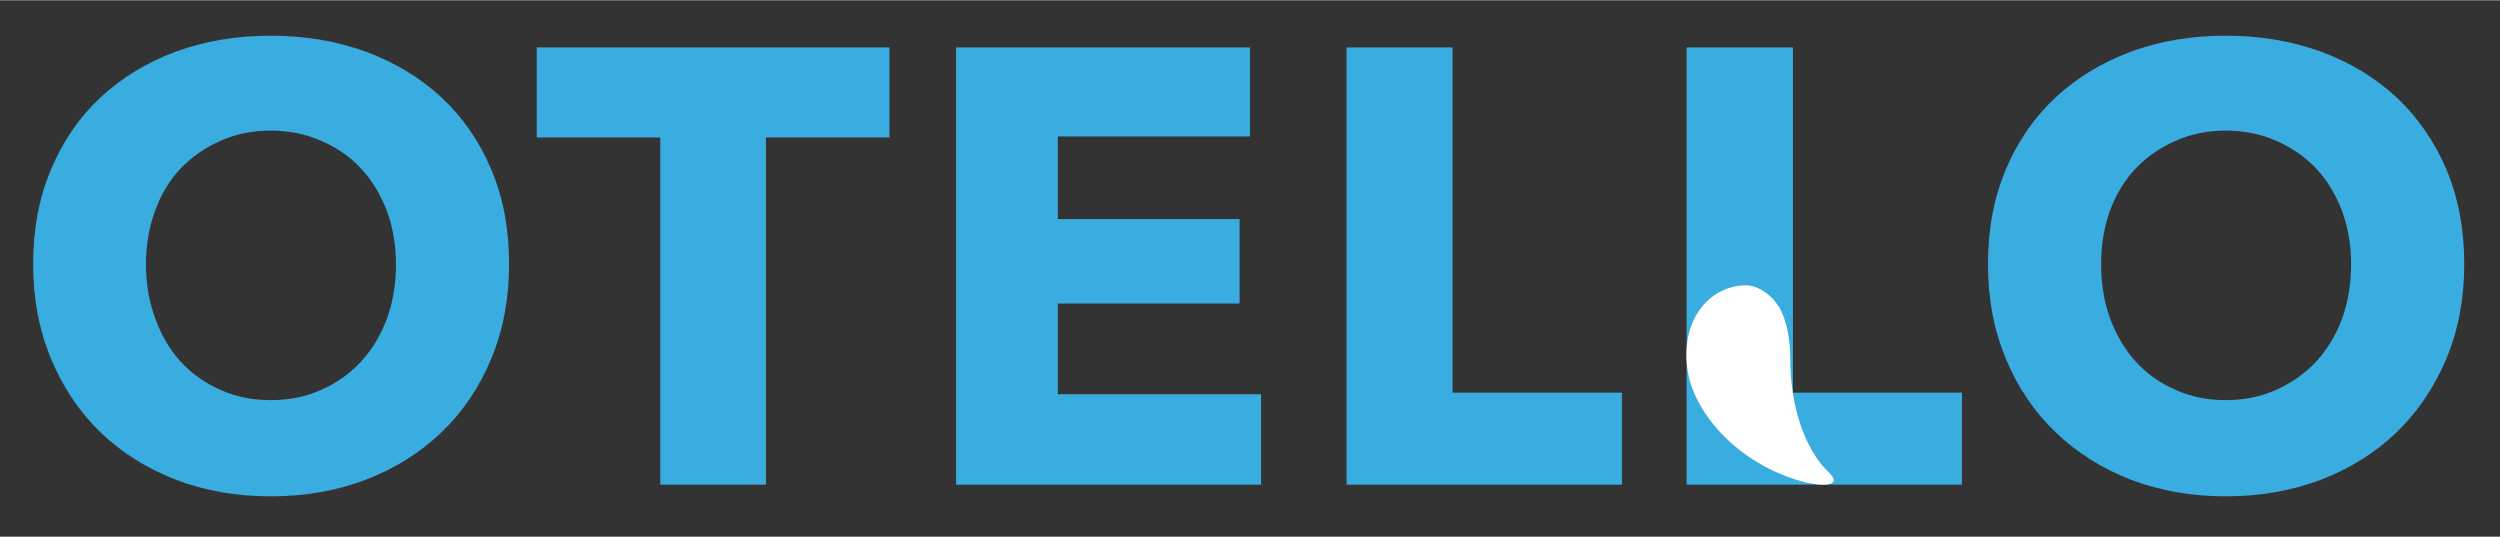 <?xml version="1.0" encoding="UTF-8"?> <svg xmlns="http://www.w3.org/2000/svg" version="1.2" viewBox="0 0 769 165" width="745" height="160"><rect x="0" y="0" width="769" height="165" fill="#333333" stroke="none"/><title>Otello-Logo 2024 - Kırpılmış-pdf</title><defs><clipPath id="cp1"><path d="m0 0h769v165h-769z"></path></clipPath></defs><style> .s0 { fill: #39ace0 } .s1 { fill: #ffffff } </style><g id="Page 1" clip-path="url(#cp1)"><path id="Path 1" fill-rule="evenodd" class="s0" d="m156.6 81.2q0 15.9-5.5 29.1-5.5 13.2-15.3 22.6-9.8 9.4-23.3 14.6-13.5 5.1-29.2 5.1-15.8 0-29.2-5.1-13.4-5.2-23.2-14.6-9.7-9.4-15.2-22.6-5.5-13.2-5.5-29.1 0-16.2 5.5-29.2 5.5-13 15.2-22.1 9.8-9.1 23.2-14.1 13.4-4.9 29.2-4.9 15.7 0 29.2 4.9 13.5 5 23.3 14.1 9.8 9.1 15.3 22.1 5.5 13 5.5 29.2zm-34.8 0q0-8.8-2.8-16.4-2.9-7.6-7.9-13-5-5.4-12.2-8.5-7.1-3.2-15.6-3.2-8.6 0-15.6 3.2-7 3.1-12.2 8.5-5.1 5.4-7.8 13-2.8 7.6-2.8 16.4 0 9.1 2.9 16.8 2.8 7.7 7.8 13.2 5.1 5.5 12.1 8.6 7 3.2 15.6 3.2 8.5 0 15.6-3.2 7-3.1 12.1-8.6 5.1-5.5 8-13.2 2.8-7.7 2.8-16.8zm113.8-39v106.8h-32.5v-106.8h-38v-27.7h108.5v27.7zm58.5 106.8v-134.5h90.4v27.4h-59.1v25.4h55.9v26h-55.9v27.9h62.5v27.8zm120.1 0v-134.5h32.6v106.2h52.1v28.3zm104.6 0v-134.5h32.7v106.2h52v28.3zm239.2-67.8q0 15.9-5.5 29.1-5.6 13.2-15.3 22.6-9.8 9.4-23.3 14.6-13.5 5.1-29.3 5.1-15.7 0-29.1-5.1-13.4-5.2-23.2-14.6-9.8-9.4-15.3-22.6-5.5-13.2-5.5-29.1 0-16.2 5.5-29.2 5.5-13 15.3-22.1 9.8-9.1 23.2-14.1 13.4-4.9 29.1-4.9 15.8 0 29.3 4.9 13.5 5 23.3 14.1 9.7 9.1 15.3 22.1 5.5 13 5.5 29.2zm-34.8 0q0-8.8-2.8-16.4-2.9-7.6-7.9-13-5.1-5.4-12.2-8.5-7.1-3.2-15.7-3.2-8.5 0-15.5 3.2-7.1 3.1-12.2 8.5-5.1 5.4-7.9 13-2.7 7.6-2.7 16.4 0 9.1 2.8 16.8 2.9 7.7 7.9 13.2 5 5.5 12.1 8.6 7 3.2 15.5 3.2 8.6 0 15.6-3.2 7-3.1 12.2-8.6 5.1-5.5 8-13.2 2.8-7.7 2.8-16.8z"></path><path id="Path 2" class="s1" d="m519 113.2c-2-15.5 7.3-25.5 18.1-25.5 3.7 0 7.8 2.9 10.1 6.6 2.4 3.9 3.5 10.2 3.5 16.1 0 14.3 4.3 26.8 10.8 33.8 7.3 6.3-3 5.1-7.6 3.7-19.7-5.6-33.2-21.3-34.9-34.7z"></path></g></svg> 